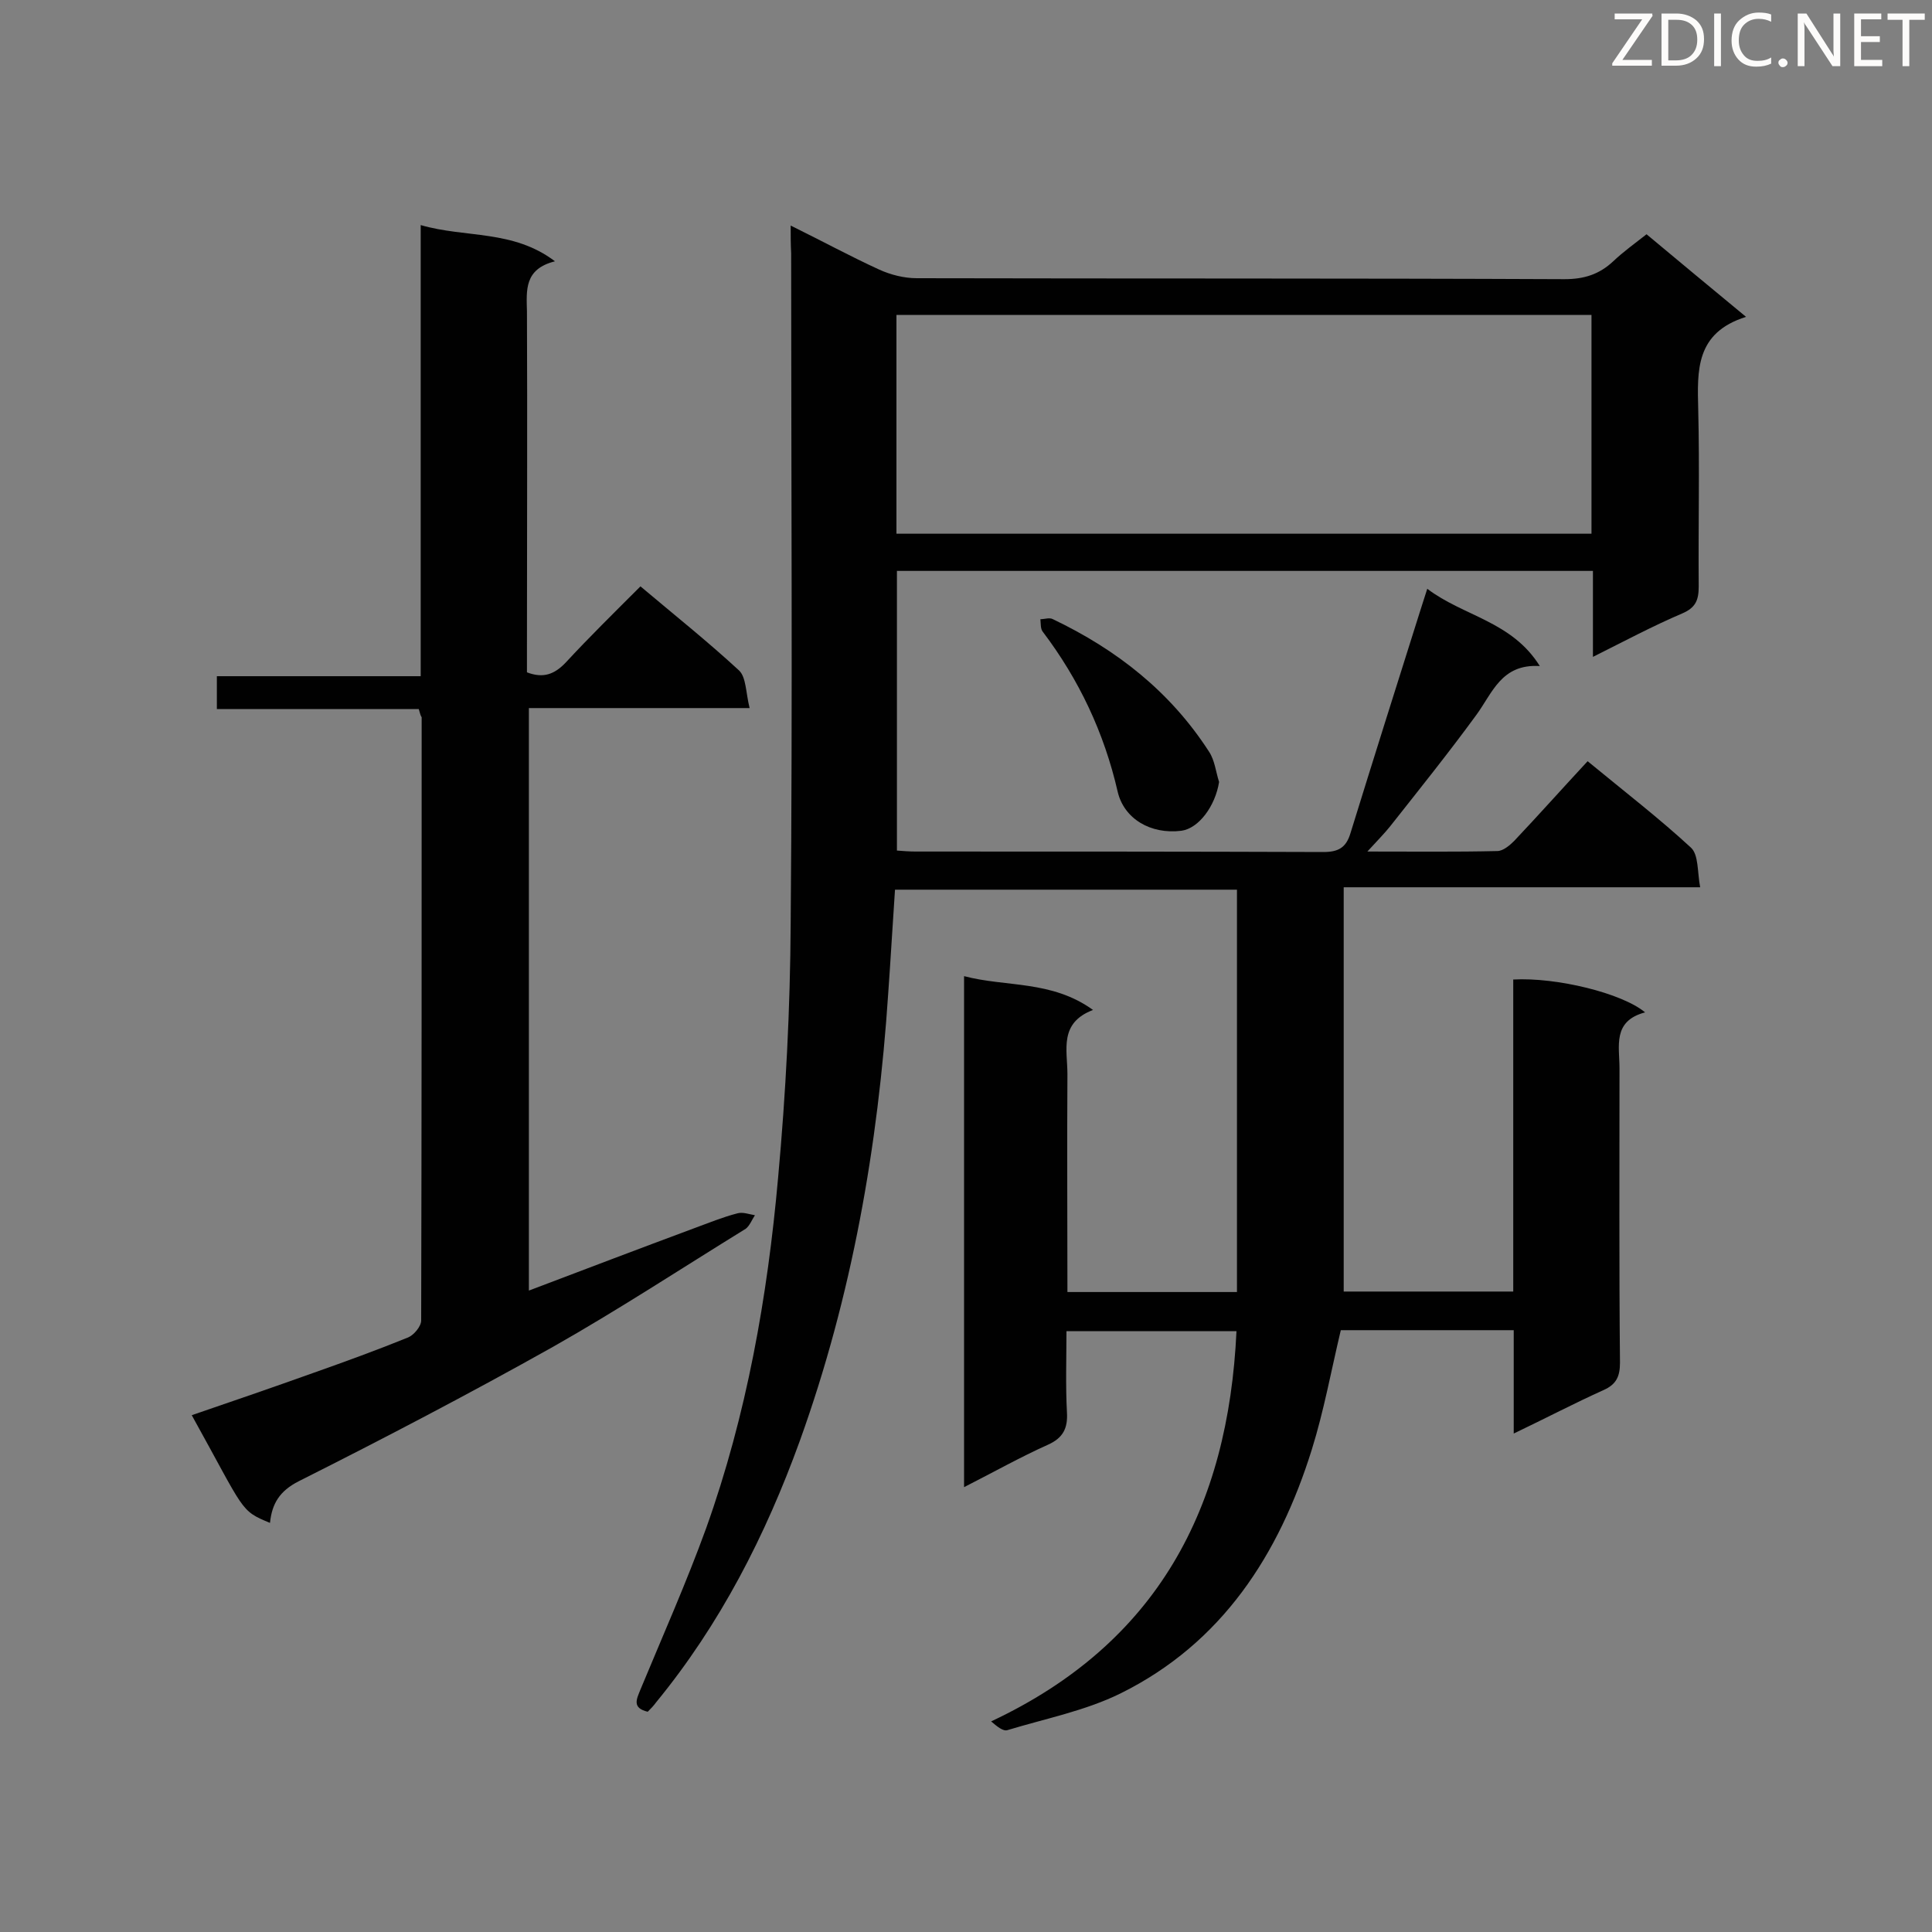 <svg enable-background="new 0 0 400 400" viewBox="0 0 400 400" xmlns="http://www.w3.org/2000/svg"><rect x="0" y="0" width="400" height="400" fill="#808080" stroke="none"/><path d="m163.7 46.7c6.7 3.3 12.4 6.4 18.3 9.1 2.4 1.1 5.2 1.8 7.8 1.8 44.7.1 89.4 0 134.1.2 4.1 0 7.2-1 10.1-3.7 2.1-2 4.5-3.7 6.9-5.6 6.6 5.5 13.2 11 20.6 17.1-10.5 3.3-10.1 11.1-9.9 19.2.3 12.2 0 24.4.1 36.6 0 2.8-.6 4.4-3.4 5.6-6.1 2.6-11.9 5.7-18.5 9 0-6.3 0-11.9 0-17.8-48.3 0-96 0-144.1 0v57.9c1.3.1 2.6.2 3.8.2 28.2 0 56.3 0 84.5.1 3.1 0 4.7-.9 5.6-3.9 4.7-15.2 9.5-30.4 14.3-45.6.5-1.5.9-2.9 1.6-5 7.5 5.7 17.5 6.7 23.3 16-8-.5-9.8 5.6-13.2 10.2-5.7 7.8-11.8 15.4-17.8 23-1.2 1.5-2.6 2.9-4.7 5.2 9.7 0 18.3.1 26.9-.1 1.2 0 2.6-1.2 3.5-2.1 5.1-5.4 10-10.9 15.2-16.5 7.9 6.5 14.9 11.9 21.4 17.9 1.6 1.5 1.3 5 1.9 8.2-25.1 0-49.2 0-73.8 0v83.7h35.1c0-21.6 0-43.1 0-64.6 8.9-.5 22.5 2.8 27.3 6.8-6.8 1.8-5.3 7-5.3 11.6 0 20.3-.1 40.6.1 60.9 0 2.8-.7 4.5-3.4 5.7-6 2.7-11.9 5.8-18.6 9 0-7.5 0-14.3 0-21.4-12.4 0-24.2 0-35.8 0-2 8.4-3.5 16.7-6 24.7-6.8 21.8-18.6 40.1-39.6 50.5-7.3 3.6-15.5 5.2-23.4 7.6-.9.3-2.1-.7-3.4-1.8 34.5-16.2 49.1-44.2 50.8-80.8-11.8 0-23.2 0-35.2 0 0 5.6-.2 11.2.1 16.8.2 3.3-.8 5.3-3.9 6.7-5.8 2.6-11.3 5.7-17.4 8.8 0-35.3 0-70.1 0-105.8 8.7 2.3 18.1.8 26.7 7-7.1 2.7-5.3 8.3-5.3 13.3-.1 14.9 0 29.9 0 45.1h35.1c0-27.8 0-55.4 0-83.3-23.6 0-47.1 0-70.8 0-.5 7.3-.9 14.4-1.4 21.4-2.1 31.7-7.5 62.7-18.3 92.7-7.1 19.6-16.5 38-29.8 54.2-.5.7-1.1 1.3-1.7 1.9-3.3-.8-2.3-2.6-1.5-4.6 4.6-11.1 9.5-22.1 13.6-33.4 8.4-23.5 12.7-47.9 14.9-72.6 1.6-17.5 2.5-35 2.6-52.5.4-46.3.1-92.6.1-138.9-.1-1.8-.1-3.3-.1-5.7zm21.9 63.8h143.9c0-15.3 0-30.3 0-45.3-48.1 0-95.9 0-143.9 0z" fill="#010101"/><path d="m86.7 146.8c-13.9 0-27.8 0-41.8 0 0-2.5 0-4.4 0-6.8h42.2c0-31.2 0-62.1 0-93.4 9.3 2.7 19.1.9 27.8 7.5-6.4 1.6-5.9 6-5.8 10.4.1 23.2 0 46.4 0 69.6v5.1c3.4 1.3 5.7.4 8-2 4.9-5.3 10.1-10.4 15.5-15.8 7 5.9 13.9 11.4 20.4 17.4 1.5 1.4 1.4 4.6 2.2 7.8-15.7 0-30.6 0-45.7 0v120.6c11.6-4.4 22.9-8.7 34.2-12.9 3-1.1 5.9-2.3 9-3.1 1.1-.3 2.4.2 3.6.4-.6.9-1.1 2.2-1.9 2.8-13.3 8.2-26.4 16.8-40 24.5-17.3 9.7-34.9 18.9-52.6 27.8-3.9 2-5.5 4.6-5.9 8.6-6.3-2.6-5.1-2.3-16.2-22.3 8.5-2.9 16.9-5.8 25.3-8.8 6.5-2.3 13.1-4.7 19.5-7.3 1.2-.5 2.7-2.3 2.7-3.5.1-41.6.1-83.3.1-124.9-.2-.3-.3-.6-.6-1.7z" fill="#010101"/><path d="m252.4 161.9c-.8 5-4.2 9.6-7.8 10.1-6.4.8-11.9-2.5-13.2-8.1-2.8-12.2-8-23.2-15.5-33.1-.5-.6-.4-1.7-.5-2.6.9 0 1.9-.4 2.6 0 13.2 6.3 24.3 15 32.3 27.4 1.2 1.8 1.4 4.1 2.1 6.3z" fill="#010101"/><g fill="#fcfbfa"><path d="m342.2 3.2-6.3 9.2h6.1v1.2h-8.2v-.5l6.2-9.1h-5.7v-1.2h7.8v.4z"/><path d="m344 13.7v-10.9h3.1c1.6 0 3 .5 4.1 1.4 1.1 1 1.6 2.2 1.6 3.9s-.5 3-1.6 4-2.5 1.5-4.2 1.5h-3zm1.4-9.6v8.4h1.6c1.4 0 2.5-.4 3.2-1.1.8-.8 1.2-1.8 1.2-3.2s-.4-2.4-1.2-3.1-1.8-1-3.1-1z"/><path d="m356.3 2.8v10.9h-1.4v-10.9z"/><path d="m366.6 13.2c-.8.4-1.8.6-3 .6-1.6 0-2.8-.5-3.7-1.5s-1.4-2.3-1.4-3.9c0-1.7.5-3.2 1.6-4.2s2.4-1.6 4-1.6c1 0 1.9.1 2.6.4v1.5c-.8-.4-1.6-.6-2.6-.6-1.2 0-2.2.4-3 1.2s-1.1 1.9-1.1 3.3c0 1.3.4 2.3 1.1 3.1s1.6 1.1 2.8 1.1c1.1 0 2-.2 2.8-.7v1.3z"/><path d="m368.2 13c0-.3.1-.5.3-.6.2-.2.4-.3.6-.3.3 0 .5.1.7.3s.3.4.3.6-.1.5-.3.6c-.2.2-.4.3-.7.3s-.5-.1-.6-.3c-.2-.2-.3-.4-.3-.6z"/><path d="m381.1 13.7h-1.7l-5.5-8.4c-.2-.2-.3-.5-.4-.7 0 .2.1.8.1 1.5v7.6h-1.4v-10.9h1.8l5.3 8.3c.3.4.4.6.4.8 0-.3-.1-.8-.1-1.6v-7.5h1.4v10.9z"/><path d="m389.7 13.7h-5.8v-10.9h5.6v1.2h-4.2v3.5h3.9v1.2h-3.9v3.7h4.4z"/><path d="m398.4 4.1h-3.1v9.6h-1.4v-9.6h-3.1v-1.3h7.7v1.3z"/></g></svg>